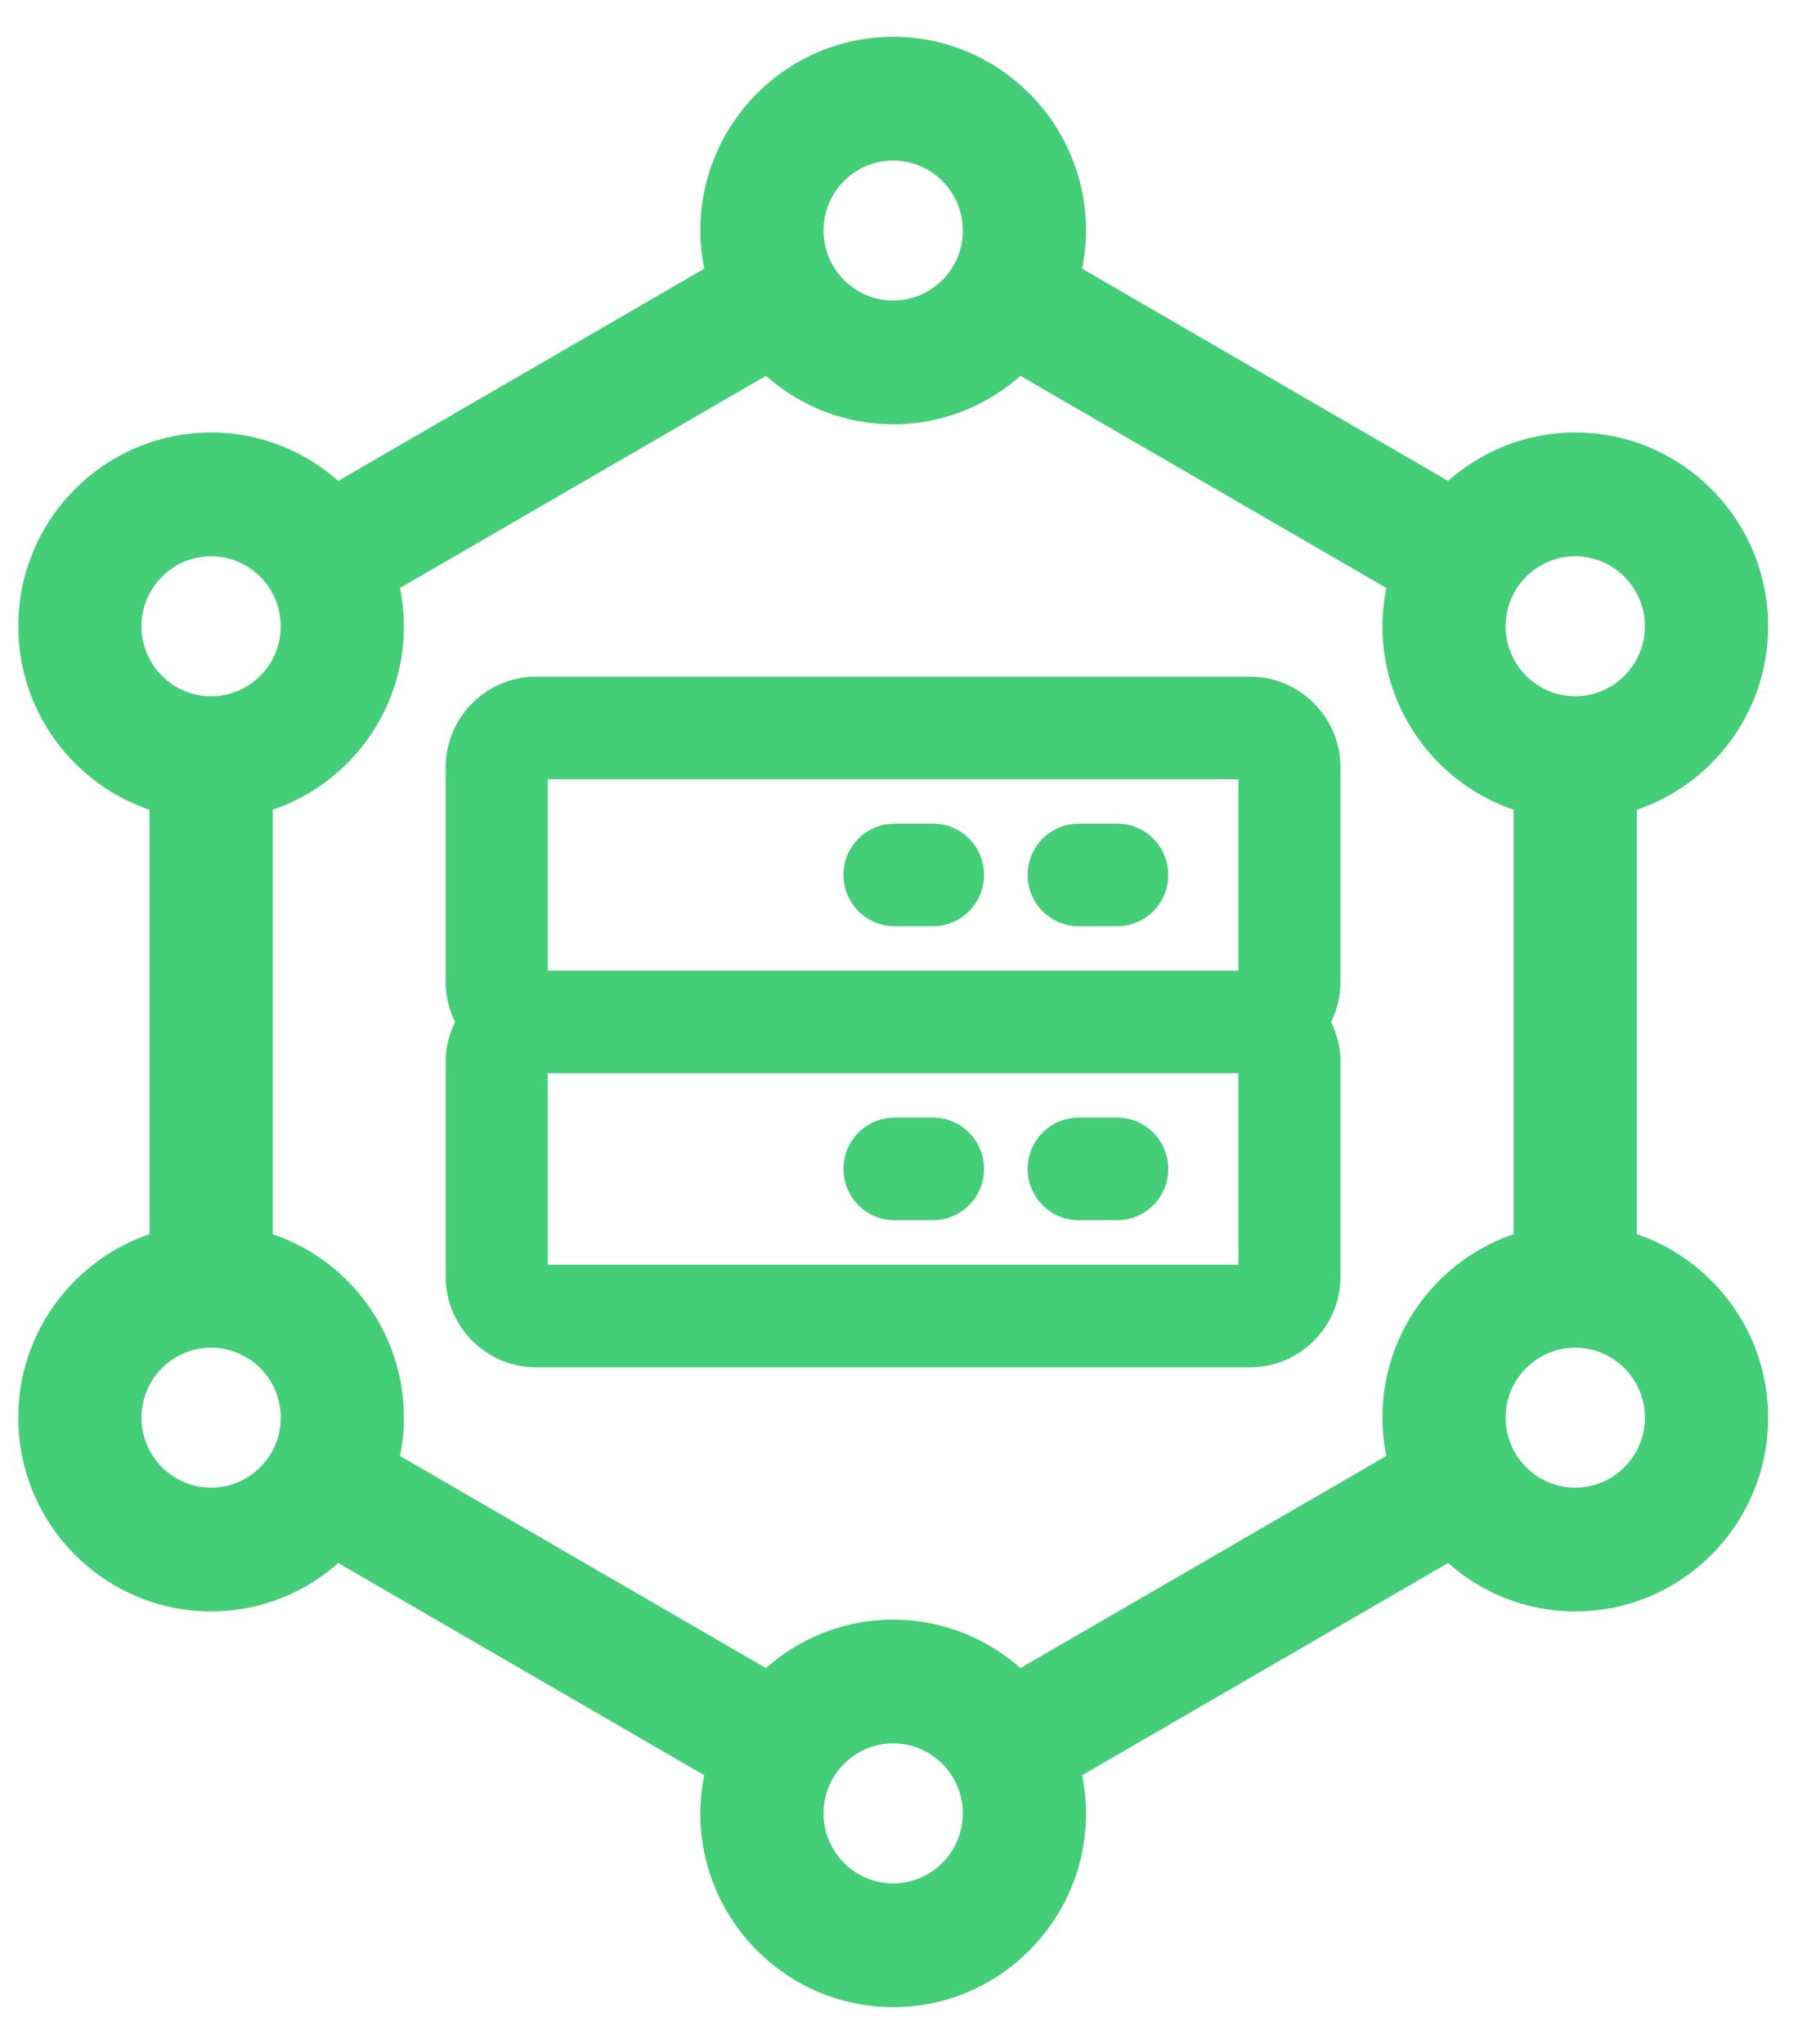<svg width="44" height="50" viewBox="0 0 44 50" fill="none" xmlns="http://www.w3.org/2000/svg">
<g clip-path="url(#clip0_1630_1005)">
<mask id="mask0_1630_1005" style="mask-type:luminance" maskUnits="userSpaceOnUse" x="0" y="0" width="44" height="50">
<path d="M44 0H0V50H44V0Z" fill="white"/>
</mask>
<g mask="url(#mask0_1630_1005)">
<path d="M43.169 34.68C43.169 32.613 41.816 30.862 39.955 30.263V19.737C41.816 19.138 43.169 17.387 43.169 15.32C43.169 12.761 41.097 10.68 38.549 10.68C37.356 10.68 36.27 11.139 35.45 11.887L26.368 6.623C26.437 6.307 26.477 5.979 26.477 5.64C26.477 3.081 24.405 1 21.858 1C19.311 1 17.238 3.081 17.238 5.64C17.238 5.979 17.279 6.307 17.348 6.623L8.265 11.887C7.446 11.139 6.359 10.68 5.166 10.68C2.619 10.68 0.547 12.761 0.547 15.32C0.547 17.387 1.9 19.138 3.761 19.737V30.263C1.9 30.862 0.547 32.613 0.547 34.68C0.547 37.239 2.619 39.32 5.166 39.32C6.359 39.32 7.446 38.861 8.265 38.113L17.348 43.377C17.279 43.693 17.238 44.021 17.238 44.36C17.238 46.919 19.311 49 21.858 49C24.405 49 26.477 46.919 26.477 44.36C26.477 44.021 26.437 43.693 26.368 43.377L35.45 38.113C36.27 38.861 37.356 39.32 38.549 39.32C41.097 39.32 43.169 37.239 43.169 34.68ZM38.549 13.508C39.544 13.508 40.354 14.321 40.354 15.32C40.354 16.319 39.544 17.133 38.549 17.133C37.555 17.133 36.745 16.319 36.745 15.32C36.745 14.321 37.555 13.508 38.549 13.508ZM21.858 3.827C22.852 3.827 23.662 4.641 23.662 5.64C23.662 6.639 22.852 7.452 21.858 7.452C20.863 7.452 20.053 6.639 20.053 5.64C20.053 4.641 20.863 3.827 21.858 3.827ZM3.362 15.32C3.362 14.321 4.171 13.508 5.166 13.508C6.161 13.508 6.971 14.321 6.971 15.32C6.971 16.319 6.161 17.133 5.166 17.133C4.171 17.133 3.362 16.319 3.362 15.32ZM5.166 36.492C4.171 36.492 3.362 35.679 3.362 34.68C3.362 33.681 4.171 32.868 5.166 32.868C6.161 32.868 6.971 33.681 6.971 34.68C6.971 35.679 6.161 36.492 5.166 36.492ZM21.858 46.173C20.863 46.173 20.053 45.359 20.053 44.36C20.053 43.361 20.863 42.548 21.858 42.548C22.852 42.548 23.662 43.361 23.662 44.36C23.662 45.359 22.852 46.173 21.858 46.173ZM33.93 34.68C33.93 35.02 33.971 35.349 34.04 35.666L24.959 40.929C24.139 40.18 23.052 39.72 21.858 39.72C20.664 39.72 19.577 40.18 18.757 40.929L9.675 35.666C9.745 35.349 9.785 35.02 9.785 34.68C9.785 32.615 8.435 30.864 6.576 30.264V19.736C8.435 19.136 9.785 17.385 9.785 15.32C9.785 14.98 9.745 14.651 9.675 14.334L18.757 9.071C19.577 9.82 20.664 10.28 21.858 10.28C23.052 10.28 24.139 9.82 24.959 9.071L34.04 14.334C33.971 14.651 33.93 14.98 33.93 15.32C33.93 17.385 35.281 19.136 37.14 19.736V30.264C35.281 30.864 33.93 32.615 33.93 34.68ZM38.549 36.492C37.555 36.492 36.745 35.679 36.745 34.68C36.745 33.681 37.555 32.868 38.549 32.868C39.544 32.868 40.354 33.681 40.354 34.68C40.354 35.679 39.544 36.492 38.549 36.492Z" fill="#44CE78" stroke="#44CE78" stroke-width="0.2"/>
<path d="M30.592 16.553H13.117C11.898 16.553 10.906 17.549 10.906 18.774V24.035C10.906 24.382 10.993 24.707 11.136 25.001C10.993 25.294 10.906 25.619 10.906 25.967V31.227C10.906 32.452 11.898 33.448 13.117 33.448H30.592C31.812 33.448 32.804 32.452 32.804 31.227V25.967C32.804 25.619 32.717 25.294 32.574 25.001C32.717 24.707 32.804 24.382 32.804 24.035V18.774C32.804 17.549 31.812 16.553 30.592 16.553ZM30.305 30.939H13.405V26.255H30.305V30.939ZM30.305 23.746H13.405V19.062H30.305V23.746Z" fill="#44CE78"/>
<path d="M26.398 22.658H27.34C28.03 22.658 28.589 22.096 28.589 21.403C28.589 20.71 28.03 20.148 27.34 20.148H26.398C25.708 20.148 25.148 20.71 25.148 21.403C25.148 22.096 25.708 22.658 26.398 22.658Z" fill="#44CE78"/>
<path d="M21.89 22.658H22.832C23.522 22.658 24.081 22.096 24.081 21.403C24.081 20.71 23.522 20.148 22.832 20.148H21.89C21.2 20.148 20.641 20.71 20.641 21.403C20.641 22.096 21.2 22.658 21.89 22.658Z" fill="#44CE78"/>
<path d="M26.398 29.849H27.34C28.03 29.849 28.589 29.288 28.589 28.595C28.589 27.902 28.03 27.34 27.34 27.34H26.398C25.708 27.34 25.148 27.902 25.148 28.595C25.148 29.288 25.708 29.849 26.398 29.849Z" fill="#44CE78"/>
<path d="M21.89 29.849H22.832C23.522 29.849 24.081 29.288 24.081 28.595C24.081 27.902 23.522 27.34 22.832 27.34H21.89C21.2 27.34 20.641 27.902 20.641 28.595C20.641 29.288 21.2 29.849 21.89 29.849Z" fill="#44CE78"/>
</g>
</g>
<defs>
<clipPath id="clip0_1630_1005">
<rect width="44" height="50" fill="white"/>
</clipPath>
</defs>
</svg>
